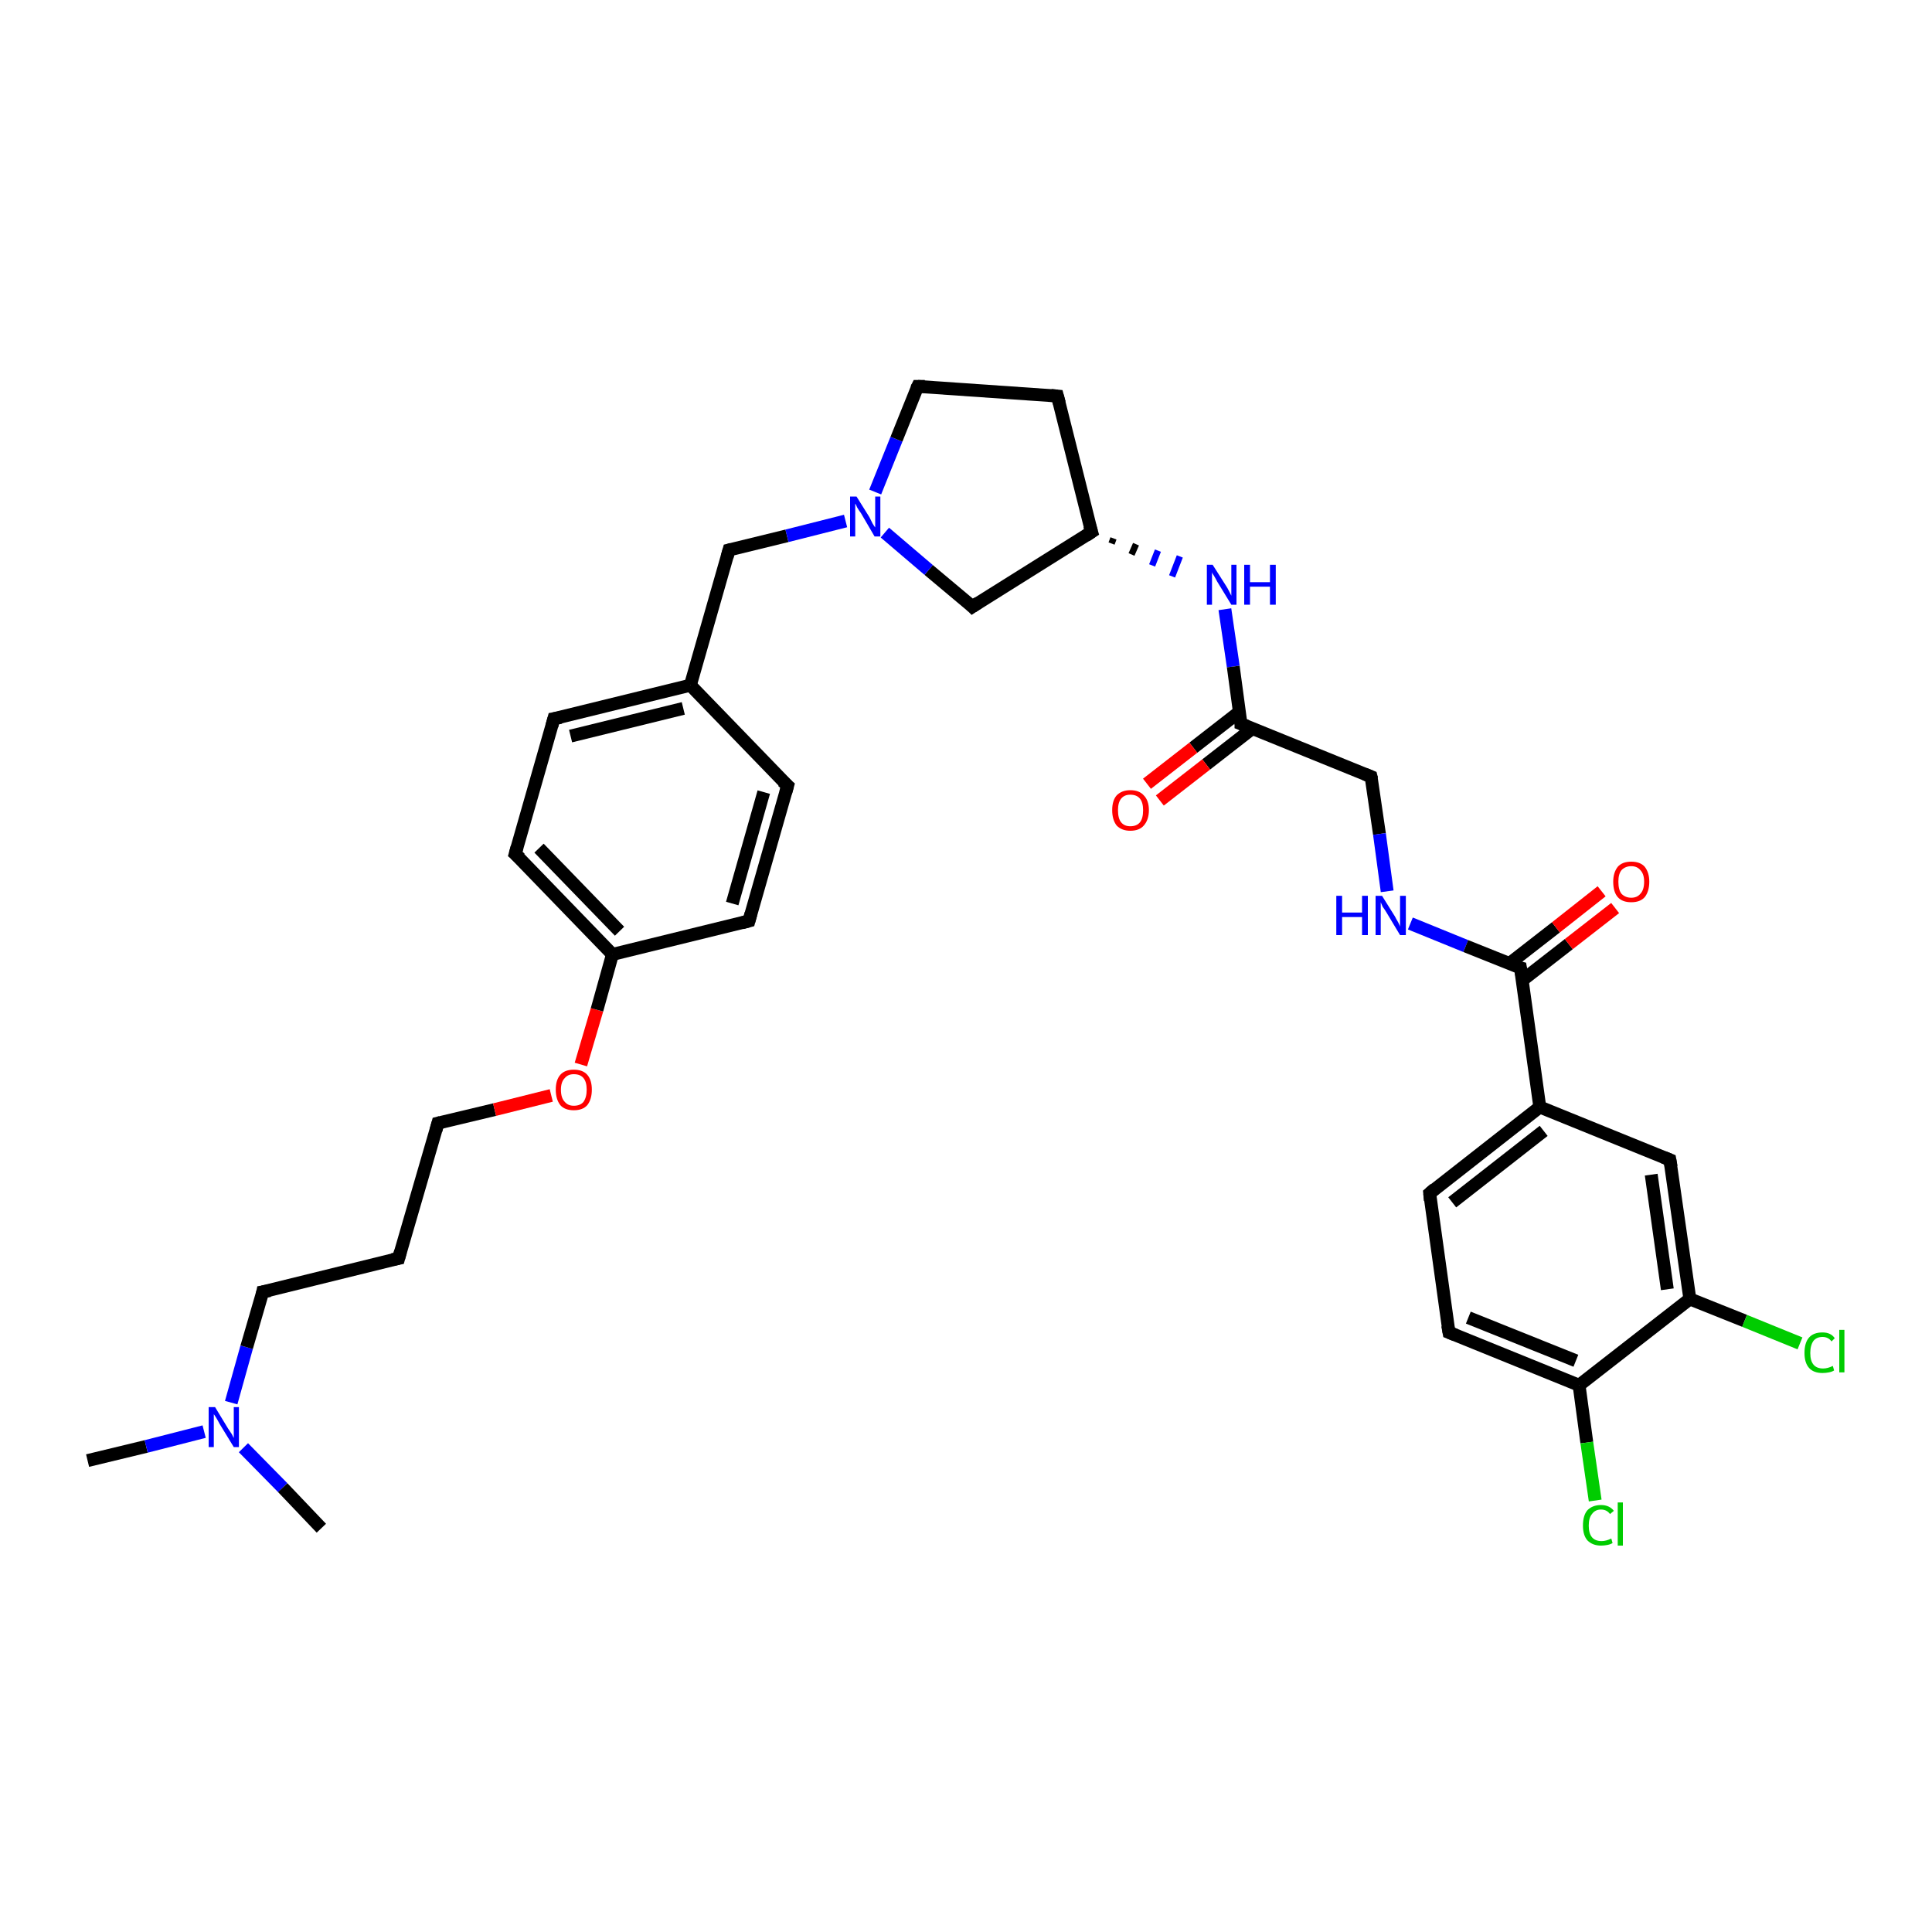 <?xml version='1.0' encoding='iso-8859-1'?>
<svg version='1.1' baseProfile='full'
              xmlns='http://www.w3.org/2000/svg'
                      xmlns:rdkit='http://www.rdkit.org/xml'
                      xmlns:xlink='http://www.w3.org/1999/xlink'
                  xml:space='preserve'
width='300px' height='300px' viewBox='0 0 300 300'>
<!-- END OF HEADER -->
<rect style='opacity:1.0;fill:#FFFFFF;stroke:none' width='300.0' height='300.0' x='0.0' y='0.0'> </rect>
<path class='bond-0 atom-0 atom-1' d='M 13.6,226.8 L 22.7,224.6' style='fill:none;fill-rule:evenodd;stroke:#000000;stroke-width:2.0px;stroke-linecap:butt;stroke-linejoin:miter;stroke-opacity:1' />
<path class='bond-0 atom-0 atom-1' d='M 22.7,224.6 L 31.7,222.3' style='fill:none;fill-rule:evenodd;stroke:#0000FF;stroke-width:2.0px;stroke-linecap:butt;stroke-linejoin:miter;stroke-opacity:1' />
<path class='bond-1 atom-1 atom-2' d='M 37.8,224.8 L 43.9,231.0' style='fill:none;fill-rule:evenodd;stroke:#0000FF;stroke-width:2.0px;stroke-linecap:butt;stroke-linejoin:miter;stroke-opacity:1' />
<path class='bond-1 atom-1 atom-2' d='M 43.9,231.0 L 49.9,237.3' style='fill:none;fill-rule:evenodd;stroke:#000000;stroke-width:2.0px;stroke-linecap:butt;stroke-linejoin:miter;stroke-opacity:1' />
<path class='bond-2 atom-1 atom-3' d='M 35.9,217.8 L 38.3,209.2' style='fill:none;fill-rule:evenodd;stroke:#0000FF;stroke-width:2.0px;stroke-linecap:butt;stroke-linejoin:miter;stroke-opacity:1' />
<path class='bond-2 atom-1 atom-3' d='M 38.3,209.2 L 40.8,200.6' style='fill:none;fill-rule:evenodd;stroke:#000000;stroke-width:2.0px;stroke-linecap:butt;stroke-linejoin:miter;stroke-opacity:1' />
<path class='bond-3 atom-3 atom-4' d='M 40.8,200.6 L 61.9,195.4' style='fill:none;fill-rule:evenodd;stroke:#000000;stroke-width:2.0px;stroke-linecap:butt;stroke-linejoin:miter;stroke-opacity:1' />
<path class='bond-4 atom-4 atom-5' d='M 61.9,195.4 L 68.0,174.4' style='fill:none;fill-rule:evenodd;stroke:#000000;stroke-width:2.0px;stroke-linecap:butt;stroke-linejoin:miter;stroke-opacity:1' />
<path class='bond-5 atom-5 atom-6' d='M 68.0,174.4 L 76.8,172.3' style='fill:none;fill-rule:evenodd;stroke:#000000;stroke-width:2.0px;stroke-linecap:butt;stroke-linejoin:miter;stroke-opacity:1' />
<path class='bond-5 atom-5 atom-6' d='M 76.8,172.3 L 85.6,170.1' style='fill:none;fill-rule:evenodd;stroke:#FF0000;stroke-width:2.0px;stroke-linecap:butt;stroke-linejoin:miter;stroke-opacity:1' />
<path class='bond-6 atom-6 atom-7' d='M 90.2,165.3 L 92.7,156.8' style='fill:none;fill-rule:evenodd;stroke:#FF0000;stroke-width:2.0px;stroke-linecap:butt;stroke-linejoin:miter;stroke-opacity:1' />
<path class='bond-6 atom-6 atom-7' d='M 92.7,156.8 L 95.1,148.2' style='fill:none;fill-rule:evenodd;stroke:#000000;stroke-width:2.0px;stroke-linecap:butt;stroke-linejoin:miter;stroke-opacity:1' />
<path class='bond-7 atom-7 atom-8' d='M 95.1,148.2 L 80.0,132.6' style='fill:none;fill-rule:evenodd;stroke:#000000;stroke-width:2.0px;stroke-linecap:butt;stroke-linejoin:miter;stroke-opacity:1' />
<path class='bond-7 atom-7 atom-8' d='M 96.2,144.6 L 83.7,131.7' style='fill:none;fill-rule:evenodd;stroke:#000000;stroke-width:2.0px;stroke-linecap:butt;stroke-linejoin:miter;stroke-opacity:1' />
<path class='bond-8 atom-8 atom-9' d='M 80.0,132.6 L 86.0,111.6' style='fill:none;fill-rule:evenodd;stroke:#000000;stroke-width:2.0px;stroke-linecap:butt;stroke-linejoin:miter;stroke-opacity:1' />
<path class='bond-9 atom-9 atom-10' d='M 86.0,111.6 L 107.2,106.4' style='fill:none;fill-rule:evenodd;stroke:#000000;stroke-width:2.0px;stroke-linecap:butt;stroke-linejoin:miter;stroke-opacity:1' />
<path class='bond-9 atom-9 atom-10' d='M 88.6,114.3 L 106.1,110.0' style='fill:none;fill-rule:evenodd;stroke:#000000;stroke-width:2.0px;stroke-linecap:butt;stroke-linejoin:miter;stroke-opacity:1' />
<path class='bond-10 atom-10 atom-11' d='M 107.2,106.4 L 113.2,85.4' style='fill:none;fill-rule:evenodd;stroke:#000000;stroke-width:2.0px;stroke-linecap:butt;stroke-linejoin:miter;stroke-opacity:1' />
<path class='bond-11 atom-11 atom-12' d='M 113.2,85.4 L 122.2,83.2' style='fill:none;fill-rule:evenodd;stroke:#000000;stroke-width:2.0px;stroke-linecap:butt;stroke-linejoin:miter;stroke-opacity:1' />
<path class='bond-11 atom-11 atom-12' d='M 122.2,83.2 L 131.3,80.9' style='fill:none;fill-rule:evenodd;stroke:#0000FF;stroke-width:2.0px;stroke-linecap:butt;stroke-linejoin:miter;stroke-opacity:1' />
<path class='bond-12 atom-12 atom-13' d='M 135.9,76.4 L 139.2,68.2' style='fill:none;fill-rule:evenodd;stroke:#0000FF;stroke-width:2.0px;stroke-linecap:butt;stroke-linejoin:miter;stroke-opacity:1' />
<path class='bond-12 atom-12 atom-13' d='M 139.2,68.2 L 142.5,60.0' style='fill:none;fill-rule:evenodd;stroke:#000000;stroke-width:2.0px;stroke-linecap:butt;stroke-linejoin:miter;stroke-opacity:1' />
<path class='bond-13 atom-13 atom-14' d='M 142.5,60.0 L 164.2,61.5' style='fill:none;fill-rule:evenodd;stroke:#000000;stroke-width:2.0px;stroke-linecap:butt;stroke-linejoin:miter;stroke-opacity:1' />
<path class='bond-14 atom-14 atom-15' d='M 164.2,61.5 L 169.5,82.6' style='fill:none;fill-rule:evenodd;stroke:#000000;stroke-width:2.0px;stroke-linecap:butt;stroke-linejoin:miter;stroke-opacity:1' />
<path class='bond-15 atom-15 atom-16' d='M 172.6,84.4 L 172.9,83.6' style='fill:none;fill-rule:evenodd;stroke:#000000;stroke-width:1.0px;stroke-linecap:butt;stroke-linejoin:miter;stroke-opacity:1' />
<path class='bond-15 atom-15 atom-16' d='M 175.7,86.1 L 176.4,84.5' style='fill:none;fill-rule:evenodd;stroke:#000000;stroke-width:1.0px;stroke-linecap:butt;stroke-linejoin:miter;stroke-opacity:1' />
<path class='bond-15 atom-15 atom-16' d='M 178.9,87.8 L 179.8,85.5' style='fill:none;fill-rule:evenodd;stroke:#0000FF;stroke-width:1.0px;stroke-linecap:butt;stroke-linejoin:miter;stroke-opacity:1' />
<path class='bond-15 atom-15 atom-16' d='M 182.0,89.5 L 183.2,86.4' style='fill:none;fill-rule:evenodd;stroke:#0000FF;stroke-width:1.0px;stroke-linecap:butt;stroke-linejoin:miter;stroke-opacity:1' />
<path class='bond-16 atom-16 atom-17' d='M 190.2,94.6 L 191.5,103.5' style='fill:none;fill-rule:evenodd;stroke:#0000FF;stroke-width:2.0px;stroke-linecap:butt;stroke-linejoin:miter;stroke-opacity:1' />
<path class='bond-16 atom-16 atom-17' d='M 191.5,103.5 L 192.7,112.4' style='fill:none;fill-rule:evenodd;stroke:#000000;stroke-width:2.0px;stroke-linecap:butt;stroke-linejoin:miter;stroke-opacity:1' />
<path class='bond-17 atom-17 atom-18' d='M 192.5,110.5 L 185.3,116.1' style='fill:none;fill-rule:evenodd;stroke:#000000;stroke-width:2.0px;stroke-linecap:butt;stroke-linejoin:miter;stroke-opacity:1' />
<path class='bond-17 atom-17 atom-18' d='M 185.3,116.1 L 178.1,121.7' style='fill:none;fill-rule:evenodd;stroke:#FF0000;stroke-width:2.0px;stroke-linecap:butt;stroke-linejoin:miter;stroke-opacity:1' />
<path class='bond-17 atom-17 atom-18' d='M 194.5,113.1 L 187.3,118.7' style='fill:none;fill-rule:evenodd;stroke:#000000;stroke-width:2.0px;stroke-linecap:butt;stroke-linejoin:miter;stroke-opacity:1' />
<path class='bond-17 atom-17 atom-18' d='M 187.3,118.7 L 180.1,124.3' style='fill:none;fill-rule:evenodd;stroke:#FF0000;stroke-width:2.0px;stroke-linecap:butt;stroke-linejoin:miter;stroke-opacity:1' />
<path class='bond-18 atom-17 atom-19' d='M 192.7,112.4 L 212.9,120.6' style='fill:none;fill-rule:evenodd;stroke:#000000;stroke-width:2.0px;stroke-linecap:butt;stroke-linejoin:miter;stroke-opacity:1' />
<path class='bond-19 atom-19 atom-20' d='M 212.9,120.6 L 214.2,129.5' style='fill:none;fill-rule:evenodd;stroke:#000000;stroke-width:2.0px;stroke-linecap:butt;stroke-linejoin:miter;stroke-opacity:1' />
<path class='bond-19 atom-19 atom-20' d='M 214.2,129.5 L 215.4,138.4' style='fill:none;fill-rule:evenodd;stroke:#0000FF;stroke-width:2.0px;stroke-linecap:butt;stroke-linejoin:miter;stroke-opacity:1' />
<path class='bond-20 atom-20 atom-21' d='M 219.0,143.4 L 227.6,146.9' style='fill:none;fill-rule:evenodd;stroke:#0000FF;stroke-width:2.0px;stroke-linecap:butt;stroke-linejoin:miter;stroke-opacity:1' />
<path class='bond-20 atom-20 atom-21' d='M 227.6,146.9 L 236.1,150.3' style='fill:none;fill-rule:evenodd;stroke:#000000;stroke-width:2.0px;stroke-linecap:butt;stroke-linejoin:miter;stroke-opacity:1' />
<path class='bond-21 atom-21 atom-22' d='M 236.4,152.2 L 243.6,146.6' style='fill:none;fill-rule:evenodd;stroke:#000000;stroke-width:2.0px;stroke-linecap:butt;stroke-linejoin:miter;stroke-opacity:1' />
<path class='bond-21 atom-21 atom-22' d='M 243.6,146.6 L 250.8,141.0' style='fill:none;fill-rule:evenodd;stroke:#FF0000;stroke-width:2.0px;stroke-linecap:butt;stroke-linejoin:miter;stroke-opacity:1' />
<path class='bond-21 atom-21 atom-22' d='M 234.4,149.6 L 241.6,144.0' style='fill:none;fill-rule:evenodd;stroke:#000000;stroke-width:2.0px;stroke-linecap:butt;stroke-linejoin:miter;stroke-opacity:1' />
<path class='bond-21 atom-21 atom-22' d='M 241.6,144.0 L 248.7,138.4' style='fill:none;fill-rule:evenodd;stroke:#FF0000;stroke-width:2.0px;stroke-linecap:butt;stroke-linejoin:miter;stroke-opacity:1' />
<path class='bond-22 atom-21 atom-23' d='M 236.1,150.3 L 239.1,171.9' style='fill:none;fill-rule:evenodd;stroke:#000000;stroke-width:2.0px;stroke-linecap:butt;stroke-linejoin:miter;stroke-opacity:1' />
<path class='bond-23 atom-23 atom-24' d='M 239.1,171.9 L 222.0,185.3' style='fill:none;fill-rule:evenodd;stroke:#000000;stroke-width:2.0px;stroke-linecap:butt;stroke-linejoin:miter;stroke-opacity:1' />
<path class='bond-23 atom-23 atom-24' d='M 239.7,175.6 L 225.5,186.7' style='fill:none;fill-rule:evenodd;stroke:#000000;stroke-width:2.0px;stroke-linecap:butt;stroke-linejoin:miter;stroke-opacity:1' />
<path class='bond-24 atom-24 atom-25' d='M 222.0,185.3 L 225.0,206.9' style='fill:none;fill-rule:evenodd;stroke:#000000;stroke-width:2.0px;stroke-linecap:butt;stroke-linejoin:miter;stroke-opacity:1' />
<path class='bond-25 atom-25 atom-26' d='M 225.0,206.9 L 245.2,215.1' style='fill:none;fill-rule:evenodd;stroke:#000000;stroke-width:2.0px;stroke-linecap:butt;stroke-linejoin:miter;stroke-opacity:1' />
<path class='bond-25 atom-25 atom-26' d='M 228.0,204.6 L 244.7,211.3' style='fill:none;fill-rule:evenodd;stroke:#000000;stroke-width:2.0px;stroke-linecap:butt;stroke-linejoin:miter;stroke-opacity:1' />
<path class='bond-26 atom-26 atom-27' d='M 245.2,215.1 L 246.4,224.0' style='fill:none;fill-rule:evenodd;stroke:#000000;stroke-width:2.0px;stroke-linecap:butt;stroke-linejoin:miter;stroke-opacity:1' />
<path class='bond-26 atom-26 atom-27' d='M 246.4,224.0 L 247.7,233.0' style='fill:none;fill-rule:evenodd;stroke:#00CC00;stroke-width:2.0px;stroke-linecap:butt;stroke-linejoin:miter;stroke-opacity:1' />
<path class='bond-27 atom-26 atom-28' d='M 245.2,215.1 L 262.4,201.7' style='fill:none;fill-rule:evenodd;stroke:#000000;stroke-width:2.0px;stroke-linecap:butt;stroke-linejoin:miter;stroke-opacity:1' />
<path class='bond-28 atom-28 atom-29' d='M 262.4,201.7 L 270.9,205.1' style='fill:none;fill-rule:evenodd;stroke:#000000;stroke-width:2.0px;stroke-linecap:butt;stroke-linejoin:miter;stroke-opacity:1' />
<path class='bond-28 atom-28 atom-29' d='M 270.9,205.1 L 279.5,208.6' style='fill:none;fill-rule:evenodd;stroke:#00CC00;stroke-width:2.0px;stroke-linecap:butt;stroke-linejoin:miter;stroke-opacity:1' />
<path class='bond-29 atom-28 atom-30' d='M 262.4,201.7 L 259.3,180.1' style='fill:none;fill-rule:evenodd;stroke:#000000;stroke-width:2.0px;stroke-linecap:butt;stroke-linejoin:miter;stroke-opacity:1' />
<path class='bond-29 atom-28 atom-30' d='M 258.9,200.2 L 256.4,182.4' style='fill:none;fill-rule:evenodd;stroke:#000000;stroke-width:2.0px;stroke-linecap:butt;stroke-linejoin:miter;stroke-opacity:1' />
<path class='bond-30 atom-15 atom-31' d='M 169.5,82.6 L 151.0,94.2' style='fill:none;fill-rule:evenodd;stroke:#000000;stroke-width:2.0px;stroke-linecap:butt;stroke-linejoin:miter;stroke-opacity:1' />
<path class='bond-31 atom-10 atom-32' d='M 107.2,106.4 L 122.3,122.0' style='fill:none;fill-rule:evenodd;stroke:#000000;stroke-width:2.0px;stroke-linecap:butt;stroke-linejoin:miter;stroke-opacity:1' />
<path class='bond-32 atom-32 atom-33' d='M 122.3,122.0 L 116.3,143.0' style='fill:none;fill-rule:evenodd;stroke:#000000;stroke-width:2.0px;stroke-linecap:butt;stroke-linejoin:miter;stroke-opacity:1' />
<path class='bond-32 atom-32 atom-33' d='M 118.6,123.0 L 113.7,140.3' style='fill:none;fill-rule:evenodd;stroke:#000000;stroke-width:2.0px;stroke-linecap:butt;stroke-linejoin:miter;stroke-opacity:1' />
<path class='bond-33 atom-33 atom-7' d='M 116.3,143.0 L 95.1,148.2' style='fill:none;fill-rule:evenodd;stroke:#000000;stroke-width:2.0px;stroke-linecap:butt;stroke-linejoin:miter;stroke-opacity:1' />
<path class='bond-34 atom-31 atom-12' d='M 151.0,94.2 L 144.2,88.5' style='fill:none;fill-rule:evenodd;stroke:#000000;stroke-width:2.0px;stroke-linecap:butt;stroke-linejoin:miter;stroke-opacity:1' />
<path class='bond-34 atom-31 atom-12' d='M 144.2,88.5 L 137.4,82.7' style='fill:none;fill-rule:evenodd;stroke:#0000FF;stroke-width:2.0px;stroke-linecap:butt;stroke-linejoin:miter;stroke-opacity:1' />
<path class='bond-35 atom-30 atom-23' d='M 259.3,180.1 L 239.1,171.9' style='fill:none;fill-rule:evenodd;stroke:#000000;stroke-width:2.0px;stroke-linecap:butt;stroke-linejoin:miter;stroke-opacity:1' />
<path d='M 40.7,201.1 L 40.8,200.6 L 41.9,200.4' style='fill:none;stroke:#000000;stroke-width:2.0px;stroke-linecap:butt;stroke-linejoin:miter;stroke-opacity:1;' />
<path d='M 60.9,195.6 L 61.9,195.4 L 62.2,194.3' style='fill:none;stroke:#000000;stroke-width:2.0px;stroke-linecap:butt;stroke-linejoin:miter;stroke-opacity:1;' />
<path d='M 67.7,175.5 L 68.0,174.4 L 68.4,174.3' style='fill:none;stroke:#000000;stroke-width:2.0px;stroke-linecap:butt;stroke-linejoin:miter;stroke-opacity:1;' />
<path d='M 80.8,133.3 L 80.0,132.6 L 80.3,131.5' style='fill:none;stroke:#000000;stroke-width:2.0px;stroke-linecap:butt;stroke-linejoin:miter;stroke-opacity:1;' />
<path d='M 85.7,112.7 L 86.0,111.6 L 87.1,111.4' style='fill:none;stroke:#000000;stroke-width:2.0px;stroke-linecap:butt;stroke-linejoin:miter;stroke-opacity:1;' />
<path d='M 112.9,86.5 L 113.2,85.4 L 113.6,85.3' style='fill:none;stroke:#000000;stroke-width:2.0px;stroke-linecap:butt;stroke-linejoin:miter;stroke-opacity:1;' />
<path d='M 142.3,60.4 L 142.5,60.0 L 143.6,60.0' style='fill:none;stroke:#000000;stroke-width:2.0px;stroke-linecap:butt;stroke-linejoin:miter;stroke-opacity:1;' />
<path d='M 163.2,61.4 L 164.2,61.5 L 164.5,62.6' style='fill:none;stroke:#000000;stroke-width:2.0px;stroke-linecap:butt;stroke-linejoin:miter;stroke-opacity:1;' />
<path d='M 169.2,81.6 L 169.5,82.6 L 168.6,83.2' style='fill:none;stroke:#000000;stroke-width:2.0px;stroke-linecap:butt;stroke-linejoin:miter;stroke-opacity:1;' />
<path d='M 192.7,112.0 L 192.7,112.4 L 193.7,112.8' style='fill:none;stroke:#000000;stroke-width:2.0px;stroke-linecap:butt;stroke-linejoin:miter;stroke-opacity:1;' />
<path d='M 211.9,120.2 L 212.9,120.6 L 213.0,121.0' style='fill:none;stroke:#000000;stroke-width:2.0px;stroke-linecap:butt;stroke-linejoin:miter;stroke-opacity:1;' />
<path d='M 235.7,150.2 L 236.1,150.3 L 236.3,151.4' style='fill:none;stroke:#000000;stroke-width:2.0px;stroke-linecap:butt;stroke-linejoin:miter;stroke-opacity:1;' />
<path d='M 222.8,184.6 L 222.0,185.3 L 222.1,186.4' style='fill:none;stroke:#000000;stroke-width:2.0px;stroke-linecap:butt;stroke-linejoin:miter;stroke-opacity:1;' />
<path d='M 224.8,205.8 L 225.0,206.9 L 226.0,207.3' style='fill:none;stroke:#000000;stroke-width:2.0px;stroke-linecap:butt;stroke-linejoin:miter;stroke-opacity:1;' />
<path d='M 259.5,181.2 L 259.3,180.1 L 258.3,179.7' style='fill:none;stroke:#000000;stroke-width:2.0px;stroke-linecap:butt;stroke-linejoin:miter;stroke-opacity:1;' />
<path d='M 151.9,93.6 L 151.0,94.2 L 150.7,93.9' style='fill:none;stroke:#000000;stroke-width:2.0px;stroke-linecap:butt;stroke-linejoin:miter;stroke-opacity:1;' />
<path d='M 121.5,121.3 L 122.3,122.0 L 122.0,123.1' style='fill:none;stroke:#000000;stroke-width:2.0px;stroke-linecap:butt;stroke-linejoin:miter;stroke-opacity:1;' />
<path d='M 116.6,141.9 L 116.3,143.0 L 115.2,143.3' style='fill:none;stroke:#000000;stroke-width:2.0px;stroke-linecap:butt;stroke-linejoin:miter;stroke-opacity:1;' />
<path class='atom-1' d='M 33.4 218.5
L 35.4 221.8
Q 35.6 222.1, 36.0 222.7
Q 36.3 223.3, 36.3 223.3
L 36.3 218.5
L 37.1 218.5
L 37.1 224.7
L 36.3 224.7
L 34.1 221.1
Q 33.9 220.7, 33.6 220.2
Q 33.3 219.7, 33.2 219.6
L 33.2 224.7
L 32.4 224.7
L 32.4 218.5
L 33.4 218.5
' fill='#0000FF'/>
<path class='atom-6' d='M 86.3 169.2
Q 86.3 167.7, 87.0 166.9
Q 87.7 166.1, 89.1 166.1
Q 90.5 166.1, 91.2 166.9
Q 91.9 167.7, 91.9 169.2
Q 91.9 170.7, 91.2 171.6
Q 90.5 172.4, 89.1 172.4
Q 87.7 172.4, 87.0 171.6
Q 86.3 170.7, 86.3 169.2
M 89.1 171.7
Q 90.1 171.7, 90.6 171.1
Q 91.1 170.4, 91.1 169.2
Q 91.1 168.0, 90.6 167.4
Q 90.1 166.8, 89.1 166.8
Q 88.2 166.8, 87.7 167.4
Q 87.1 168.0, 87.1 169.2
Q 87.1 170.5, 87.7 171.1
Q 88.2 171.7, 89.1 171.7
' fill='#FF0000'/>
<path class='atom-12' d='M 133.0 77.1
L 135.0 80.3
Q 135.2 80.7, 135.5 81.3
Q 135.8 81.8, 135.9 81.9
L 135.9 77.1
L 136.7 77.1
L 136.7 83.3
L 135.8 83.3
L 133.7 79.7
Q 133.4 79.3, 133.1 78.8
Q 132.9 78.3, 132.8 78.2
L 132.8 83.3
L 132.0 83.3
L 132.0 77.1
L 133.0 77.1
' fill='#0000FF'/>
<path class='atom-16' d='M 188.3 87.7
L 190.4 91.0
Q 190.6 91.3, 190.9 91.9
Q 191.2 92.5, 191.2 92.5
L 191.2 87.7
L 192.0 87.7
L 192.0 93.9
L 191.2 93.9
L 189.0 90.3
Q 188.8 89.9, 188.5 89.4
Q 188.2 89.0, 188.2 88.8
L 188.2 93.9
L 187.4 93.9
L 187.4 87.7
L 188.3 87.7
' fill='#0000FF'/>
<path class='atom-16' d='M 193.2 87.7
L 194.1 87.7
L 194.1 90.4
L 197.2 90.4
L 197.2 87.7
L 198.1 87.7
L 198.1 93.9
L 197.2 93.9
L 197.2 91.1
L 194.1 91.1
L 194.1 93.9
L 193.2 93.9
L 193.2 87.7
' fill='#0000FF'/>
<path class='atom-18' d='M 172.7 125.8
Q 172.7 124.3, 173.4 123.5
Q 174.2 122.7, 175.5 122.7
Q 176.9 122.7, 177.6 123.5
Q 178.4 124.3, 178.4 125.8
Q 178.4 127.3, 177.6 128.2
Q 176.9 129.0, 175.5 129.0
Q 174.2 129.0, 173.4 128.2
Q 172.7 127.3, 172.7 125.8
M 175.5 128.3
Q 176.5 128.3, 177.0 127.7
Q 177.5 127.1, 177.5 125.8
Q 177.5 124.6, 177.0 124.0
Q 176.5 123.4, 175.5 123.4
Q 174.6 123.4, 174.1 124.0
Q 173.6 124.6, 173.6 125.8
Q 173.6 127.1, 174.1 127.7
Q 174.6 128.3, 175.5 128.3
' fill='#FF0000'/>
<path class='atom-20' d='M 207.5 139.1
L 208.4 139.1
L 208.4 141.7
L 211.5 141.7
L 211.5 139.1
L 212.4 139.1
L 212.4 145.2
L 211.5 145.2
L 211.5 142.4
L 208.4 142.4
L 208.4 145.2
L 207.5 145.2
L 207.5 139.1
' fill='#0000FF'/>
<path class='atom-20' d='M 214.6 139.1
L 216.6 142.3
Q 216.8 142.7, 217.1 143.2
Q 217.4 143.8, 217.4 143.9
L 217.4 139.1
L 218.3 139.1
L 218.3 145.2
L 217.4 145.2
L 215.3 141.7
Q 215.0 141.2, 214.7 140.8
Q 214.5 140.3, 214.4 140.1
L 214.4 145.2
L 213.6 145.2
L 213.6 139.1
L 214.6 139.1
' fill='#0000FF'/>
<path class='atom-22' d='M 250.5 136.9
Q 250.5 135.5, 251.2 134.6
Q 251.9 133.8, 253.3 133.8
Q 254.7 133.8, 255.4 134.6
Q 256.1 135.5, 256.1 136.9
Q 256.1 138.4, 255.4 139.3
Q 254.7 140.1, 253.3 140.1
Q 251.9 140.1, 251.2 139.3
Q 250.5 138.5, 250.5 136.9
M 253.3 139.4
Q 254.2 139.4, 254.7 138.8
Q 255.3 138.2, 255.3 136.9
Q 255.3 135.7, 254.7 135.1
Q 254.2 134.5, 253.3 134.5
Q 252.4 134.5, 251.8 135.1
Q 251.3 135.7, 251.3 136.9
Q 251.3 138.2, 251.8 138.8
Q 252.4 139.4, 253.3 139.4
' fill='#FF0000'/>
<path class='atom-27' d='M 245.8 236.9
Q 245.8 235.3, 246.5 234.5
Q 247.3 233.7, 248.6 233.7
Q 249.9 233.7, 250.6 234.6
L 250.0 235.1
Q 249.5 234.4, 248.6 234.4
Q 247.7 234.4, 247.2 235.1
Q 246.7 235.7, 246.7 236.9
Q 246.7 238.1, 247.2 238.7
Q 247.7 239.3, 248.7 239.3
Q 249.4 239.3, 250.2 238.9
L 250.4 239.6
Q 250.1 239.8, 249.6 239.9
Q 249.1 240.0, 248.6 240.0
Q 247.3 240.0, 246.5 239.2
Q 245.8 238.4, 245.8 236.9
' fill='#00CC00'/>
<path class='atom-27' d='M 251.2 233.3
L 252.0 233.3
L 252.0 240.0
L 251.2 240.0
L 251.2 233.3
' fill='#00CC00'/>
<path class='atom-29' d='M 280.2 210.1
Q 280.2 208.5, 280.9 207.7
Q 281.6 206.9, 283.0 206.9
Q 284.3 206.9, 284.9 207.8
L 284.4 208.3
Q 283.9 207.6, 283.0 207.6
Q 282.1 207.6, 281.6 208.2
Q 281.1 208.9, 281.1 210.1
Q 281.1 211.3, 281.6 211.9
Q 282.1 212.5, 283.1 212.5
Q 283.8 212.5, 284.6 212.1
L 284.8 212.8
Q 284.5 213.0, 284.0 213.1
Q 283.5 213.2, 283.0 213.2
Q 281.6 213.2, 280.9 212.4
Q 280.2 211.6, 280.2 210.1
' fill='#00CC00'/>
<path class='atom-29' d='M 285.6 206.5
L 286.4 206.5
L 286.4 213.1
L 285.6 213.1
L 285.6 206.5
' fill='#00CC00'/>
</svg>
